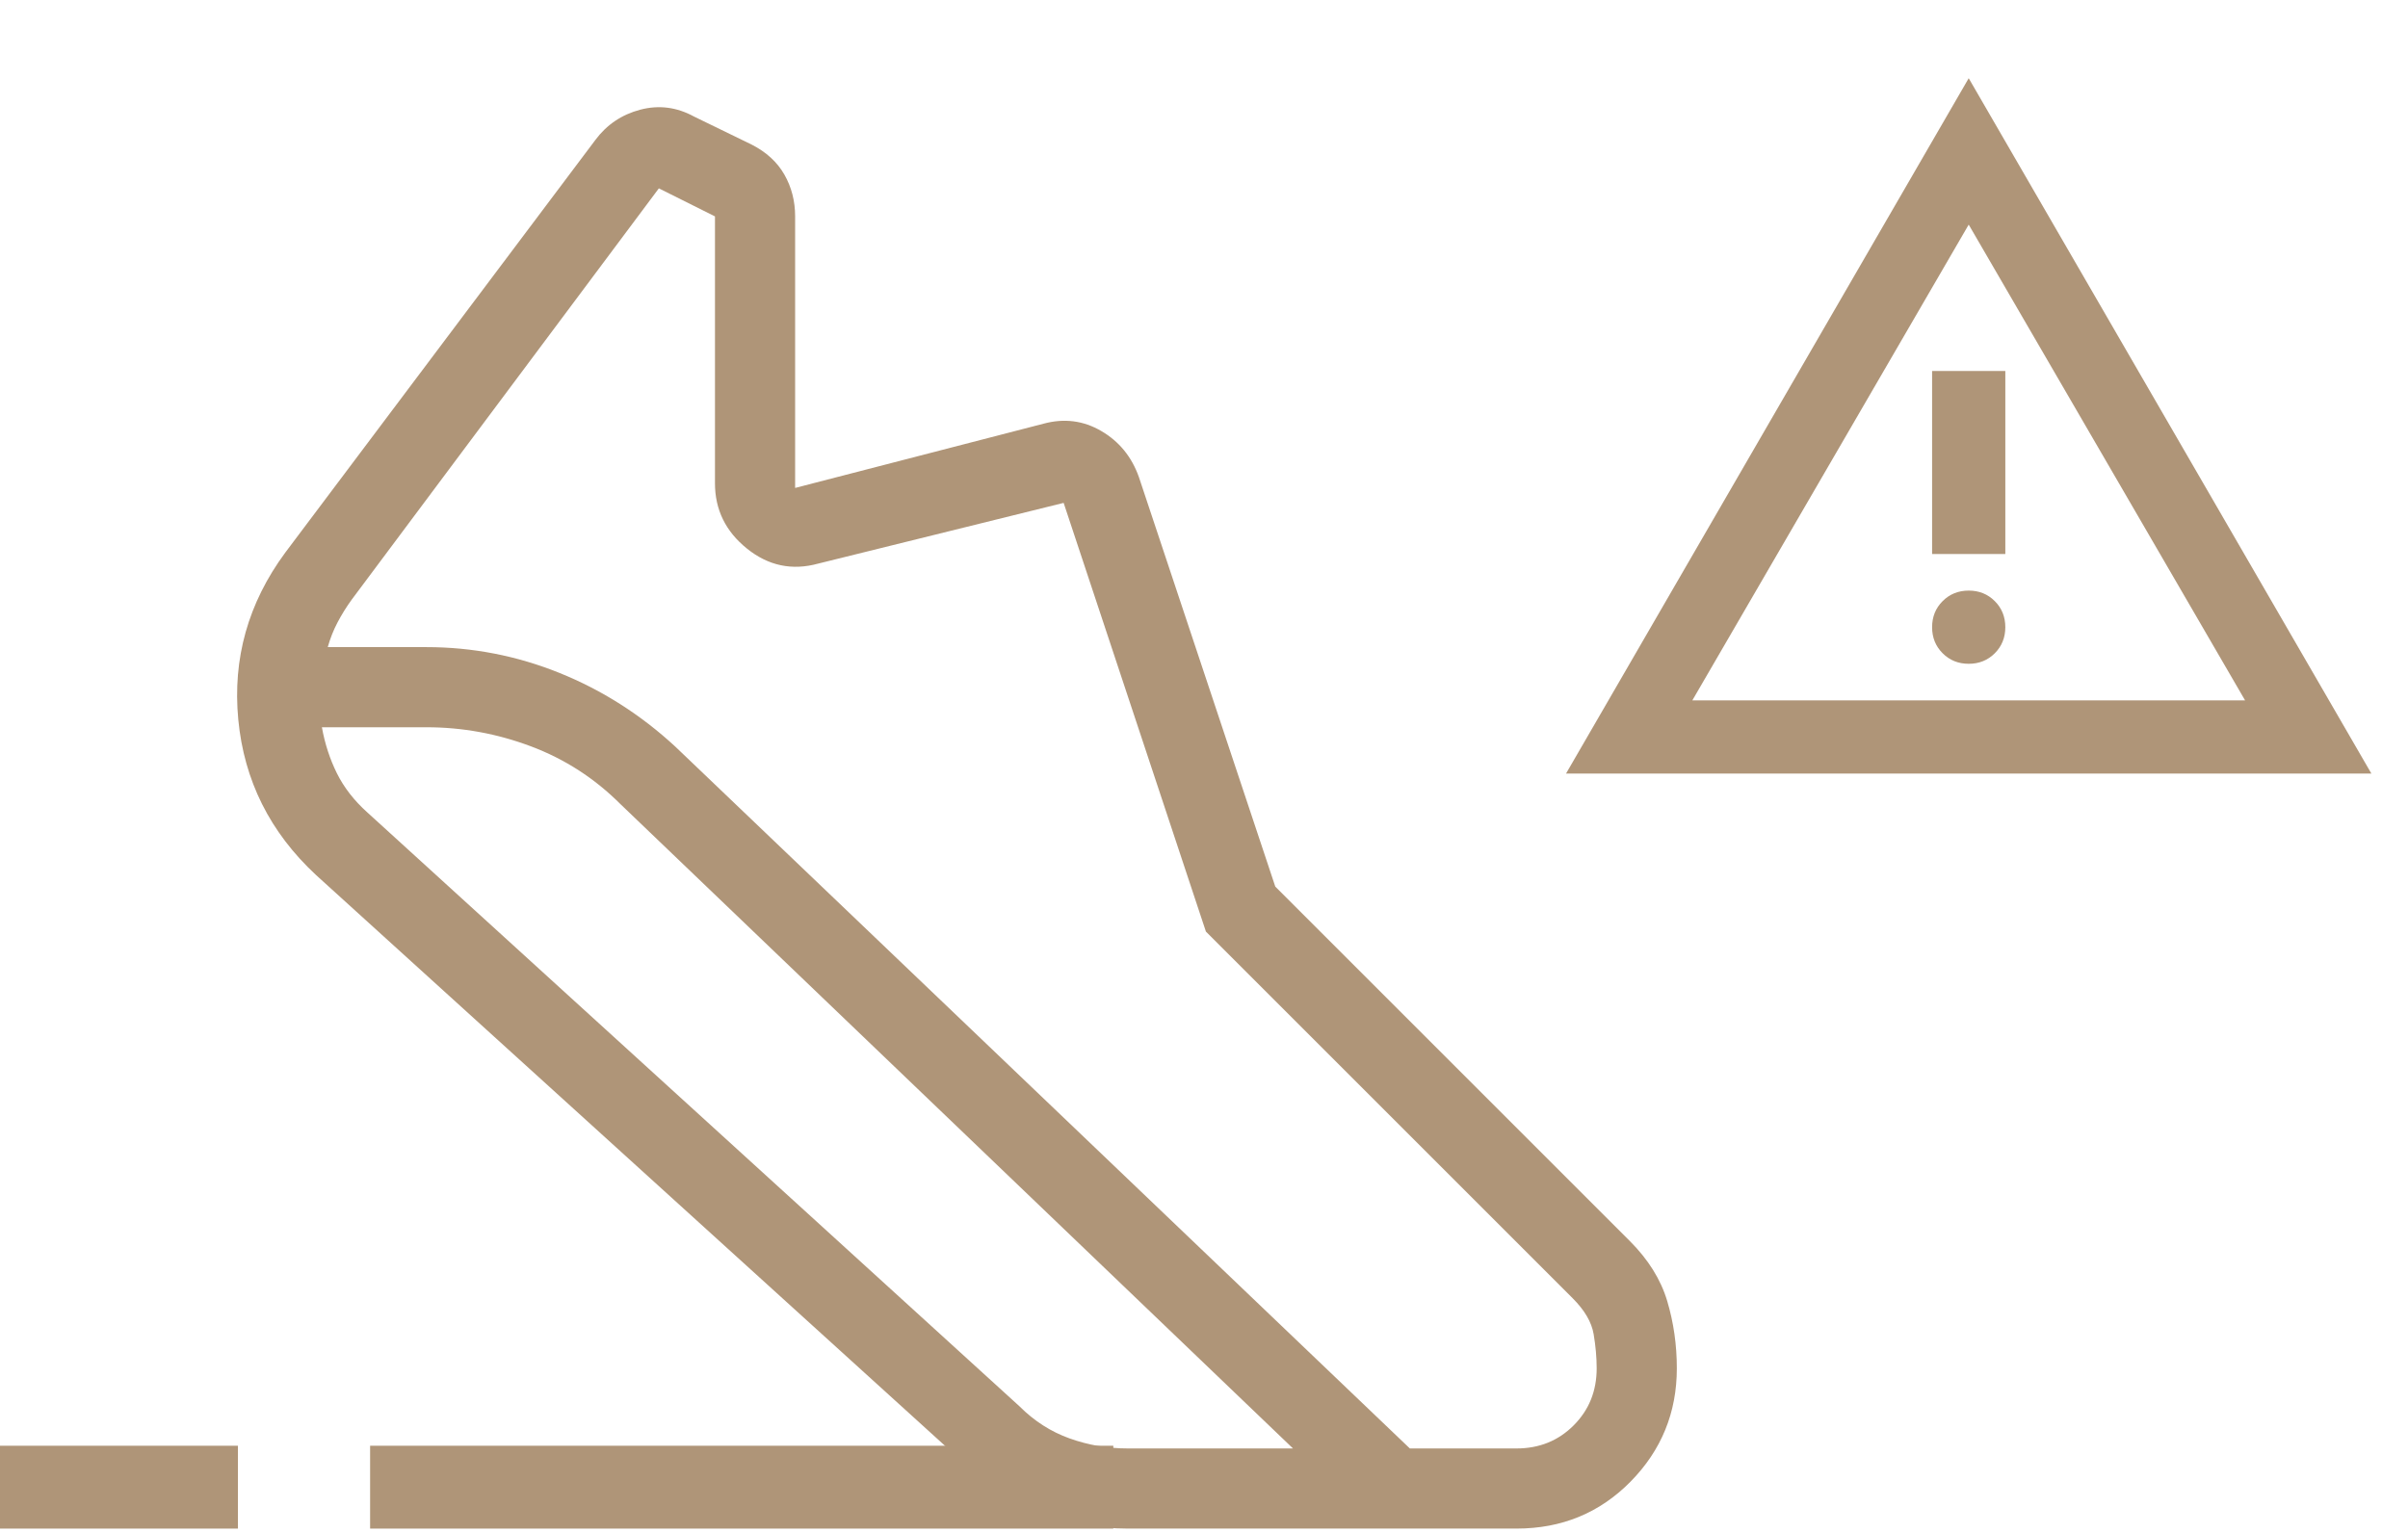 <svg width="212" height="135" viewBox="0 0 212 135" fill="none" xmlns="http://www.w3.org/2000/svg">
<mask id="mask0_1961_14203" style="mask-type:alpha" maskUnits="userSpaceOnUse" x="134" y="0" width="78" height="78">
<rect x="134.65" y="0.444" width="77.35" height="77.35" fill="#D9D9D9"/>
</mask>
<g mask="url(#mask0_1961_14203)">
<path d="M137.873 68.124L173.325 6.889L208.777 68.124H137.873ZM148.992 61.679H197.658L173.325 19.781L148.992 61.679ZM173.325 58.456C174.238 58.456 175.004 58.147 175.621 57.529C176.239 56.911 176.548 56.146 176.548 55.233C176.548 54.32 176.239 53.554 175.621 52.937C175.004 52.319 174.238 52.01 173.325 52.01C172.412 52.01 171.646 52.319 171.029 52.937C170.411 53.554 170.102 54.32 170.102 55.233C170.102 56.146 170.411 56.911 171.029 57.529C171.646 58.147 172.412 58.456 173.325 58.456ZM170.102 48.787H176.548V32.672H170.102V48.787Z" fill="#AF9578"/>
</g>
<path fill-rule="evenodd" clip-rule="evenodd" d="M98.017 134.614L32.584 134.614L32.584 127.317L98.017 127.317L98.017 134.614Z" fill="#AF9578"/>
<path fill-rule="evenodd" clip-rule="evenodd" d="M20.947 134.614L-5.7311e-07 134.614L0 127.317L20.947 127.317L20.947 134.614Z" fill="#AF9578"/>
<path d="M37.541 56.988C41.585 56.988 45.485 57.743 49.239 59.254C52.994 60.765 56.396 62.927 59.444 65.741L124.123 127.556H133.514C135.514 127.556 137.19 126.88 138.542 125.527C139.895 124.175 140.571 122.499 140.571 120.499C140.571 119.558 140.483 118.559 140.306 117.5C140.13 116.442 139.512 115.383 138.454 114.325L106.169 82.04L93.643 44.285L72.038 49.632C69.74 50.266 67.65 49.827 65.769 48.316C63.887 46.805 62.946 44.887 62.946 42.562V19.057L58.006 16.587L30.973 52.794C30.493 53.455 30.073 54.131 29.711 54.823C29.349 55.515 29.064 56.237 28.856 56.988H37.541ZM37.541 64.045H28.34C28.602 65.501 29.044 66.854 29.663 68.102C30.283 69.351 31.172 70.495 32.33 71.536L89.762 123.851C91.055 125.145 92.526 126.086 94.172 126.674C95.819 127.262 97.524 127.556 99.288 127.556H113.836L54.627 70.817C52.356 68.546 49.73 66.849 46.749 65.727C43.768 64.606 40.699 64.045 37.541 64.045ZM99.288 134.613C96.665 134.613 94.15 134.147 91.743 133.215C89.337 132.283 87.143 130.913 85.161 129.103L27.824 77.059C23.771 73.295 21.489 68.731 20.978 63.366C20.467 58.001 21.844 53.102 25.11 48.669L52.415 12.326C53.419 10.978 54.738 10.089 56.371 9.659C58.004 9.23 59.58 9.431 61.1 10.263L66.176 12.733C67.469 13.394 68.431 14.276 69.059 15.38C69.688 16.483 70.003 17.709 70.003 19.057V42.969L91.879 37.31C93.688 36.821 95.38 37.036 96.954 37.955C98.529 38.873 99.632 40.223 100.266 42.005L112.276 78.077L143.489 109.29C145.117 110.918 146.214 112.678 146.78 114.569C147.345 116.46 147.628 118.436 147.628 120.499C147.628 124.39 146.271 127.714 143.557 130.474C140.842 133.233 137.495 134.613 133.514 134.613H99.288Z" fill="#AF9578"/>
</svg>
